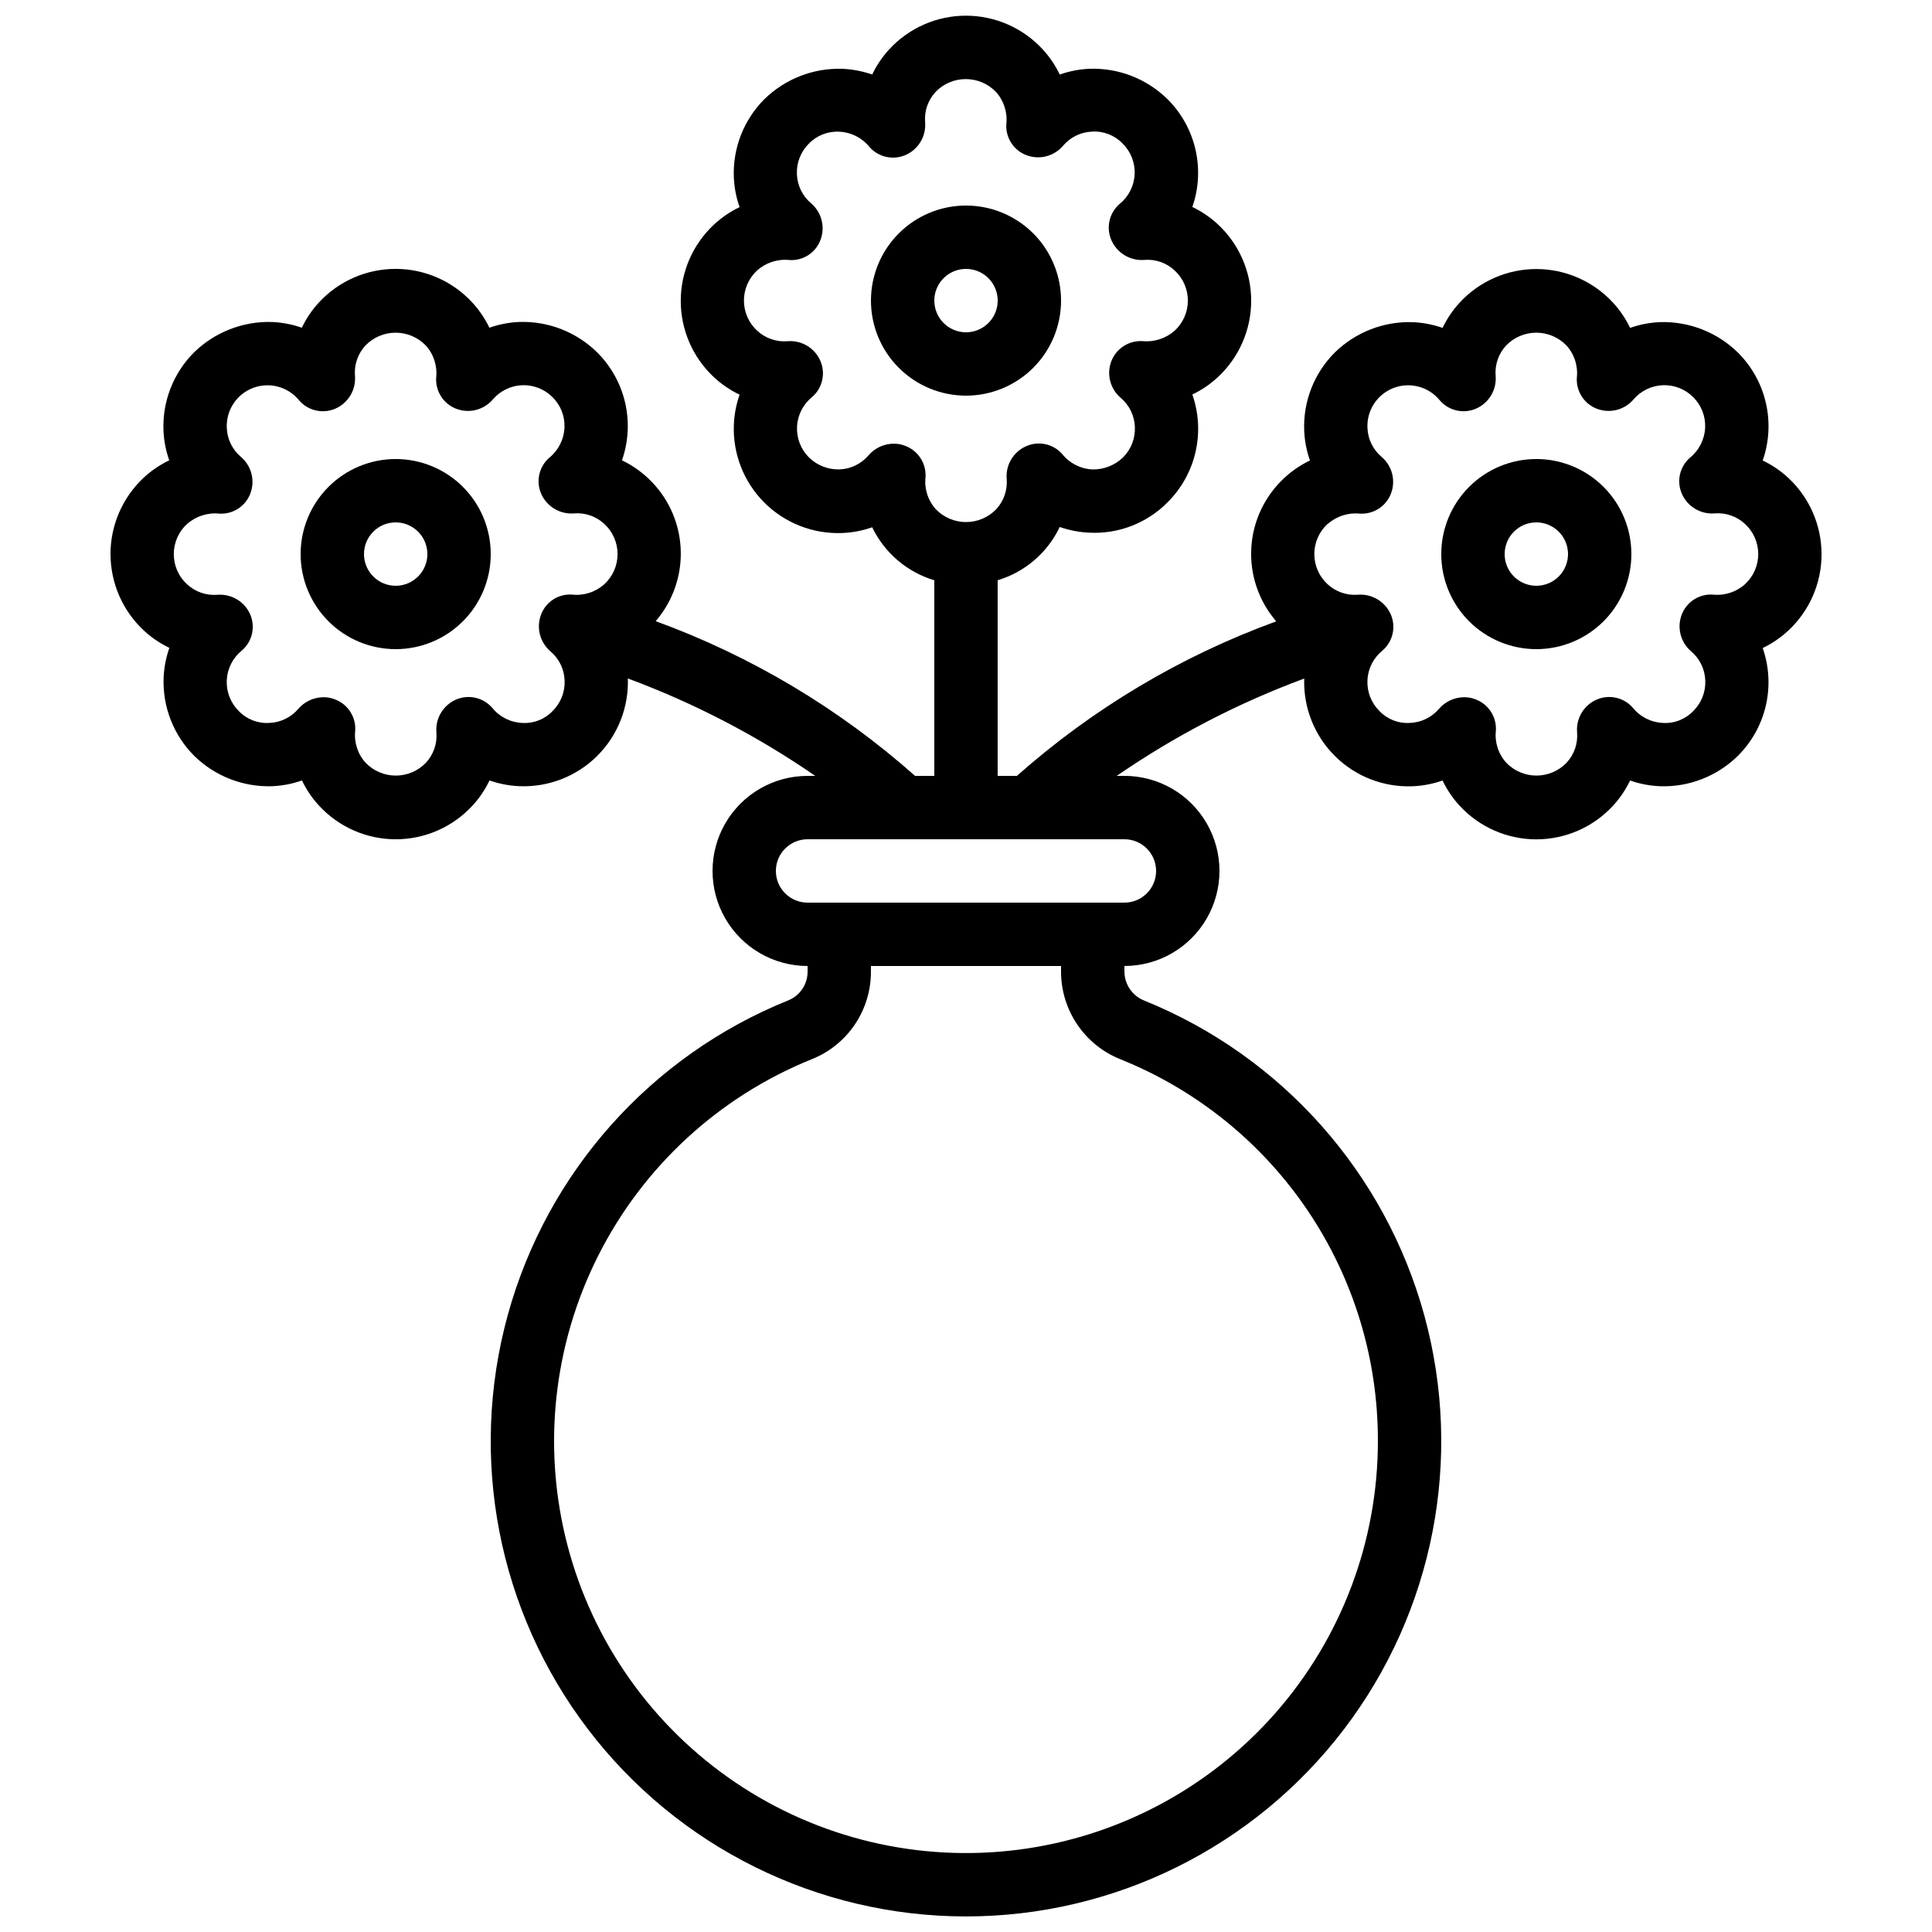 <?xml version="1.0" encoding="UTF-8"?>
<!-- Uploaded to: ICON Repo, www.iconrepo.com, Generator: ICON Repo Mixer Tools -->
<svg width="800px" height="800px" version="1.1" viewBox="144 144 512 512" xmlns="http://www.w3.org/2000/svg">
 <defs>
  <clipPath id="a">
   <path d="m173 148.09h454v503.81h-454z"/>
  </clipPath>
 </defs>
 <path d="m425.19 223.66c0-6.68-2.652-13.086-7.375-17.812-4.727-4.723-11.133-7.375-17.812-7.375-6.684 0-13.09 2.652-17.812 7.375-4.727 4.727-7.379 11.133-7.379 17.812 0 6.684 2.652 13.09 7.379 17.812 4.723 4.727 11.129 7.379 17.812 7.379 6.68 0 13.086-2.652 17.812-7.379 4.723-4.723 7.375-11.129 7.375-17.812zm-33.586 0c0-3.394 2.047-6.457 5.184-7.758 3.137-1.297 6.75-0.578 9.152 1.82 2.398 2.402 3.117 6.016 1.82 9.152-1.301 3.137-4.363 5.184-7.758 5.184-4.641 0-8.398-3.762-8.398-8.398z"/>
 <g clip-path="url(#a)">
  <path d="m173.29 290.84c0.008 7.703 3.223 15.059 8.875 20.297 2 1.844 4.262 3.375 6.719 4.551-0.898 2.562-1.414 5.246-1.523 7.957-0.293 7.703 2.637 15.18 8.078 20.633 5.484 5.398 12.941 8.32 20.633 8.078 2.711-0.109 5.391-0.625 7.953-1.527 1.172 2.453 2.711 4.719 4.559 6.715 5.231 5.66 12.59 8.875 20.293 8.875 7.707 0 15.062-3.215 20.297-8.875 1.844-1.996 3.379-4.262 4.551-6.715 2.562 0.898 5.246 1.41 7.961 1.52 7.672 0.301 15.129-2.602 20.574-8.02 5.445-5.418 8.387-12.855 8.125-20.531 17.562 6.516 34.246 15.188 49.668 25.82h-2.031c-9 0-17.316 4.801-21.816 12.594-4.5 7.797-4.5 17.398 0 25.191 4.5 7.793 12.816 12.598 21.816 12.598v1.445-0.004c0.031 3.359-1.992 6.398-5.106 7.66-36.441 14.688-63.941 45.539-74.359 83.422-10.418 37.883-2.562 78.457 21.242 109.71 23.805 31.258 60.832 49.613 100.12 49.641 39.289 0.023 76.34-18.289 100.18-49.516s31.75-71.789 21.379-109.69c-10.371-37.895-37.832-68.781-74.254-83.512-3.164-1.258-5.238-4.316-5.238-7.719v-1.441c8.996 0 17.312-4.805 21.812-12.598 4.5-7.793 4.5-17.395 0-25.191-4.5-7.793-12.816-12.594-21.812-12.594h-2.035c15.43-10.625 32.117-19.289 49.684-25.793-0.262 7.676 2.684 15.113 8.129 20.527 5.445 5.418 12.898 8.324 20.574 8.02 2.711-0.109 5.391-0.625 7.949-1.527 1.176 2.453 2.715 4.719 4.562 6.719 5.231 5.656 12.586 8.875 20.293 8.875s15.062-3.219 20.297-8.875c1.844-2 3.379-4.266 4.551-6.719 2.562 0.898 5.246 1.41 7.961 1.52 7.691 0.25 15.152-2.668 20.629-8.078 3.672-3.656 6.234-8.277 7.394-13.328s0.871-10.328-0.836-15.219c2.453-1.18 4.719-2.715 6.719-4.562 5.656-5.231 8.875-12.586 8.875-20.293 0-7.707-3.219-15.062-8.875-20.297-2-1.844-4.266-3.379-6.719-4.551 1.711-4.898 2.008-10.184 0.844-15.242-1.16-5.059-3.727-9.684-7.402-13.348-5.492-5.387-12.941-8.305-20.629-8.078-2.715 0.113-5.394 0.629-7.953 1.527-1.176-2.453-2.711-4.719-4.559-6.719-5.234-5.656-12.59-8.875-20.297-8.875s-15.062 3.219-20.293 8.875c-1.844 2-3.379 4.266-4.551 6.719-2.566-0.895-5.25-1.406-7.961-1.52-7.691-0.234-15.145 2.684-20.633 8.078-5.445 5.453-8.371 12.93-8.078 20.629 0.109 2.715 0.625 5.394 1.531 7.953-2.457 1.176-4.723 2.711-6.719 4.559-5.25 4.812-8.414 11.48-8.828 18.586-0.414 7.109 1.957 14.098 6.609 19.488-25.277 9.207-48.594 23.102-68.727 40.949h-5.098v-51.84c7.231-2.176 13.203-7.301 16.449-14.117 2.566 0.895 5.254 1.406 7.969 1.512 7.711 0.363 15.207-2.57 20.625-8.07 3.672-3.656 6.238-8.277 7.394-13.328 1.16-5.051 0.867-10.328-0.848-15.219 2.457-1.176 4.719-2.711 6.719-4.562 5.656-5.231 8.875-12.586 8.875-20.293s-3.219-15.062-8.875-20.297c-2-1.844-4.266-3.375-6.719-4.551 1.707-4.894 1.992-10.168 0.832-15.219-1.16-5.051-3.719-9.672-7.391-13.328-5.481-5.406-12.938-8.324-20.629-8.078-2.711 0.113-5.391 0.629-7.953 1.527-1.172-2.457-2.711-4.719-4.559-6.719-5.231-5.656-12.59-8.875-20.297-8.875-7.703 0-15.062 3.219-20.293 8.875-1.844 2-3.379 4.266-4.551 6.719-2.566-0.895-5.246-1.406-7.961-1.52-7.691-0.23-15.141 2.688-20.633 8.078-5.441 5.453-8.371 12.93-8.074 20.629 0.109 2.715 0.625 5.394 1.527 7.953-2.457 1.176-4.719 2.711-6.719 4.559-5.656 5.234-8.875 12.59-8.875 20.297s3.219 15.062 8.875 20.293c2 1.844 4.266 3.379 6.719 4.551-0.898 2.566-1.41 5.246-1.52 7.961-0.305 7.703 2.621 15.18 8.07 20.629 5.449 5.449 12.93 8.375 20.629 8.074 2.715-0.105 5.398-0.617 7.961-1.523 3.269 6.785 9.242 11.883 16.457 14.043v51.84h-5.098c-20.129-17.867-43.449-31.777-68.734-41 4.652-5.391 7.023-12.379 6.609-19.488-0.414-7.106-3.578-13.773-8.828-18.586-2-1.844-4.262-3.375-6.715-4.551 1.711-4.898 2.004-10.18 0.844-15.242-1.16-5.059-3.727-9.684-7.402-13.348-5.481-5.402-12.938-8.324-20.633-8.078-2.711 0.113-5.391 0.629-7.949 1.527-1.176-2.453-2.715-4.719-4.562-6.715-5.231-5.66-12.586-8.875-20.293-8.875-7.707 0-15.062 3.215-20.297 8.875-1.844 1.996-3.379 4.262-4.551 6.715-2.562-0.895-5.246-1.406-7.961-1.52-7.688-0.215-15.133 2.703-20.629 8.078-5.445 5.457-8.371 12.93-8.078 20.633 0.109 2.711 0.625 5.391 1.527 7.949-2.453 1.176-4.719 2.715-6.719 4.562-5.637 5.238-8.844 12.586-8.848 20.285zm322.55-7.961c2.348-2.09 5.473-3.094 8.598-2.762 3.602 0.191 6.914-1.969 8.195-5.34 1.305-3.445 0.297-7.34-2.519-9.715-2.269-1.926-3.621-4.719-3.727-7.691-0.203-4.66 2.609-8.926 6.973-10.574 4.367-1.645 9.293-0.305 12.223 3.328 2.383 2.742 6.277 3.617 9.605 2.156 3.394-1.492 5.473-4.969 5.172-8.664-0.25-2.969 0.766-5.902 2.797-8.078 2.094-2.156 4.973-3.375 7.977-3.375 3.008 0 5.883 1.219 7.977 3.375 2.121 2.332 3.125 5.469 2.762 8.598-0.191 3.602 1.969 6.918 5.344 8.195 3.441 1.309 7.34 0.301 9.715-2.519 1.957-2.269 4.773-3.621 7.769-3.731 2.996-0.105 5.902 1.043 8.016 3.168 2.152 2.129 3.301 5.07 3.164 8.094-0.148 3.129-1.633 6.047-4.082 8.004-2.703 2.398-3.539 6.273-2.062 9.57 1.508 3.363 4.965 5.418 8.641 5.141 2.965-0.25 5.898 0.766 8.078 2.797 2.227 2.055 3.496 4.945 3.496 7.977s-1.27 5.922-3.496 7.977c-2.34 2.106-5.465 3.109-8.594 2.762-3.602-0.199-6.918 1.957-8.195 5.332-1.305 3.449-0.297 7.344 2.519 9.723 2.269 1.926 3.625 4.719 3.731 7.691 0.137 3.027-1.012 5.969-3.168 8.098-2.094 2.203-5.059 3.363-8.094 3.164-3.098-0.137-5.988-1.598-7.934-4.016-2.387-2.738-6.277-3.613-9.605-2.156-3.394 1.492-5.473 4.969-5.172 8.664 0.25 2.969-0.766 5.902-2.797 8.078-2.09 2.164-4.969 3.387-7.977 3.387-3.008 0-5.887-1.223-7.977-3.387-2.121-2.332-3.129-5.465-2.766-8.598 0.195-3.602-1.965-6.918-5.34-8.195-0.961-0.391-1.992-0.594-3.031-0.586-2.578 0-5.031 1.125-6.715 3.082-1.926 2.269-4.719 3.621-7.695 3.727-3.031 0.199-5.996-0.961-8.094-3.164-2.172-2.16-3.324-5.144-3.164-8.203 0.16-3.062 1.617-5.906 4.004-7.828 2.75-2.383 3.625-6.277 2.16-9.605-1.512-3.379-4.977-5.449-8.668-5.172-2.965 0.238-5.894-0.773-8.078-2.797-2.227-2.055-3.496-4.945-3.496-7.977s1.27-5.922 3.496-7.977zm13.316 243.07c-0.008 26.543-9.684 52.172-27.219 72.094s-41.73 32.773-68.055 36.148c-26.324 3.379-52.98-2.953-74.977-17.809-21.992-14.852-37.824-37.211-44.527-62.891-6.703-25.68-3.82-52.926 8.109-76.633 11.926-23.711 32.086-42.262 56.703-52.184 4.629-1.859 8.598-5.07 11.383-9.215 2.785-4.141 4.258-9.027 4.234-14.02v-1.441h50.383v1.445l-0.004-0.004c-0.008 5.012 1.484 9.906 4.293 14.059 2.805 4.148 6.793 7.363 11.445 9.219 20.195 8.109 37.496 22.09 49.66 40.137 12.164 18.051 18.633 39.332 18.57 61.094zm-119.88-255.58c0.191-3.602-1.969-6.918-5.344-8.203-0.965-0.391-1.996-0.59-3.039-0.586-2.582-0.004-5.035 1.121-6.715 3.082-1.93 2.269-4.723 3.629-7.703 3.734-3.012 0.086-5.93-1.059-8.086-3.164-2.172-2.16-3.324-5.144-3.164-8.203 0.16-3.062 1.617-5.906 4.004-7.828 2.75-2.379 3.625-6.277 2.16-9.605-1.488-3.394-4.969-5.473-8.668-5.172-2.965 0.238-5.894-0.773-8.074-2.797-2.231-2.055-3.496-4.945-3.496-7.977s1.266-5.922 3.496-7.977c2.344-2.098 5.469-3.102 8.598-2.762 3.609 0.223 6.941-1.949 8.195-5.34 1.305-3.445 0.293-7.34-2.519-9.719-2.269-1.922-3.625-4.715-3.731-7.691-0.137-3.023 1.016-5.965 3.168-8.094 2.106-2.184 5.062-3.34 8.094-3.164 3.098 0.137 5.988 1.598 7.934 4.012 2.391 2.742 6.277 3.613 9.609 2.16 3.394-1.492 5.469-4.973 5.172-8.668-0.25-2.965 0.766-5.898 2.793-8.074 2.094-2.16 4.973-3.375 7.981-3.375 3.004 0 5.883 1.215 7.977 3.375 2.117 2.332 3.125 5.465 2.762 8.598-0.195 3.602 1.965 6.918 5.34 8.195 3.445 1.305 7.34 0.297 9.715-2.519 1.926-2.269 4.719-3.625 7.691-3.731 3.031-0.184 5.992 0.977 8.094 3.168 2.176 2.156 3.328 5.141 3.168 8.203-0.16 3.059-1.617 5.906-4.008 7.824-2.75 2.394-3.613 6.309-2.121 9.641 1.512 3.375 4.977 5.441 8.664 5.172 2.969-0.262 5.906 0.758 8.078 2.797 2.227 2.055 3.496 4.945 3.496 7.977s-1.27 5.922-3.496 7.977c-2.359 2.078-5.473 3.078-8.598 2.762-3.598-0.172-6.902 1.98-8.195 5.344-1.309 3.441-0.297 7.336 2.519 9.715 2.269 1.922 3.621 4.715 3.727 7.691 0.137 3.023-1.012 5.965-3.164 8.094-2.172 2.082-5.078 3.223-8.09 3.164-3.133-0.148-6.051-1.637-8.008-4.09-2.398-2.707-6.277-3.539-9.574-2.055-3.375 1.492-5.438 4.961-5.137 8.641 0.246 2.965-0.77 5.898-2.797 8.078-2.094 2.156-4.973 3.371-7.977 3.371-3.008 0-5.883-1.215-7.977-3.371-2.121-2.336-3.125-5.477-2.754-8.609zm52.707 96.043c4.637 0 8.395 3.762 8.395 8.398 0 4.637-3.758 8.395-8.395 8.395h-83.969c-4.641 0-8.398-3.758-8.398-8.395 0-4.637 3.758-8.398 8.398-8.398zm-248.43-83.531c2.352-2.086 5.473-3.09 8.598-2.762 3.606 0.199 6.922-1.961 8.195-5.34 1.305-3.445 0.293-7.34-2.519-9.715-2.269-1.926-3.621-4.719-3.727-7.691-0.203-4.66 2.609-8.926 6.973-10.574 4.363-1.645 9.293-0.305 12.223 3.328 2.383 2.742 6.277 3.617 9.605 2.156 3.394-1.492 5.469-4.969 5.172-8.664-0.25-2.969 0.766-5.902 2.797-8.078 2.094-2.156 4.969-3.375 7.977-3.375 3.004 0 5.883 1.219 7.977 3.375 2.117 2.332 3.125 5.469 2.762 8.598-0.191 3.602 1.969 6.918 5.34 8.195 3.445 1.309 7.344 0.301 9.715-2.519 1.961-2.269 4.777-3.621 7.773-3.731 2.996-0.105 5.898 1.043 8.016 3.168 2.152 2.129 3.301 5.07 3.164 8.094-0.148 3.129-1.637 6.047-4.082 8.004-2.703 2.398-3.539 6.273-2.062 9.57 1.508 3.363 4.965 5.418 8.637 5.141 2.969-0.254 5.902 0.762 8.078 2.797 2.231 2.055 3.496 4.945 3.496 7.977s-1.266 5.922-3.496 7.977c-2.336 2.106-5.461 3.109-8.59 2.762-3.609-0.238-6.949 1.934-8.195 5.332-1.305 3.449-0.297 7.344 2.519 9.723 2.269 1.926 3.625 4.719 3.731 7.691 0.137 3.027-1.016 5.969-3.168 8.098-2.09 2.207-5.059 3.371-8.094 3.164-3.098-0.137-5.988-1.598-7.934-4.016-2.387-2.738-6.277-3.613-9.605-2.156-3.394 1.492-5.473 4.969-5.176 8.664 0.25 2.969-0.766 5.902-2.793 8.078-2.09 2.164-4.969 3.387-7.981 3.387-3.008 0-5.887-1.223-7.977-3.387-2.117-2.332-3.125-5.465-2.762-8.598 0.195-3.602-1.965-6.918-5.34-8.195-0.961-0.391-1.992-0.594-3.031-0.586-2.582 0-5.031 1.125-6.719 3.082-1.922 2.269-4.715 3.621-7.691 3.727-3.031 0.191-5.992-0.969-8.094-3.164-2.176-2.16-3.324-5.144-3.164-8.203 0.16-3.062 1.617-5.906 4.004-7.828 2.754-2.371 3.641-6.258 2.191-9.59-1.5-3.387-4.973-5.457-8.664-5.172-2.965 0.242-5.894-0.773-8.078-2.797-2.231-2.055-3.496-4.945-3.496-7.977s1.266-5.922 3.496-7.977z"/>
 </g>
 <path d="m248.86 316.03c6.68 0 13.09-2.656 17.812-7.379 4.723-4.723 7.379-11.133 7.379-17.812 0-6.68-2.656-13.09-7.379-17.812-4.723-4.723-11.133-7.379-17.812-7.379-6.68 0-13.09 2.656-17.812 7.379-4.723 4.723-7.379 11.133-7.379 17.812 0 6.68 2.656 13.09 7.379 17.812 4.723 4.723 11.133 7.379 17.812 7.379zm0-33.586v-0.004c3.394 0 6.457 2.047 7.758 5.184 1.301 3.141 0.582 6.75-1.82 9.152-2.402 2.402-6.012 3.121-9.152 1.82-3.137-1.301-5.184-4.363-5.184-7.758 0-4.637 3.762-8.398 8.398-8.398z"/>
 <path d="m551.14 316.03c6.684 0 13.09-2.656 17.812-7.379 4.727-4.723 7.379-11.133 7.379-17.812 0-6.68-2.652-13.09-7.379-17.812-4.723-4.723-11.129-7.379-17.812-7.379-6.68 0-13.086 2.656-17.812 7.379-4.723 4.723-7.379 11.133-7.379 17.812 0 6.68 2.656 13.09 7.379 17.812 4.727 4.723 11.133 7.379 17.812 7.379zm0-33.586v-0.004c3.398 0 6.457 2.047 7.758 5.184 1.301 3.141 0.582 6.75-1.82 9.152s-6.012 3.121-9.148 1.82c-3.141-1.301-5.184-4.363-5.184-7.758 0-4.637 3.758-8.398 8.395-8.398z"/>
</svg>